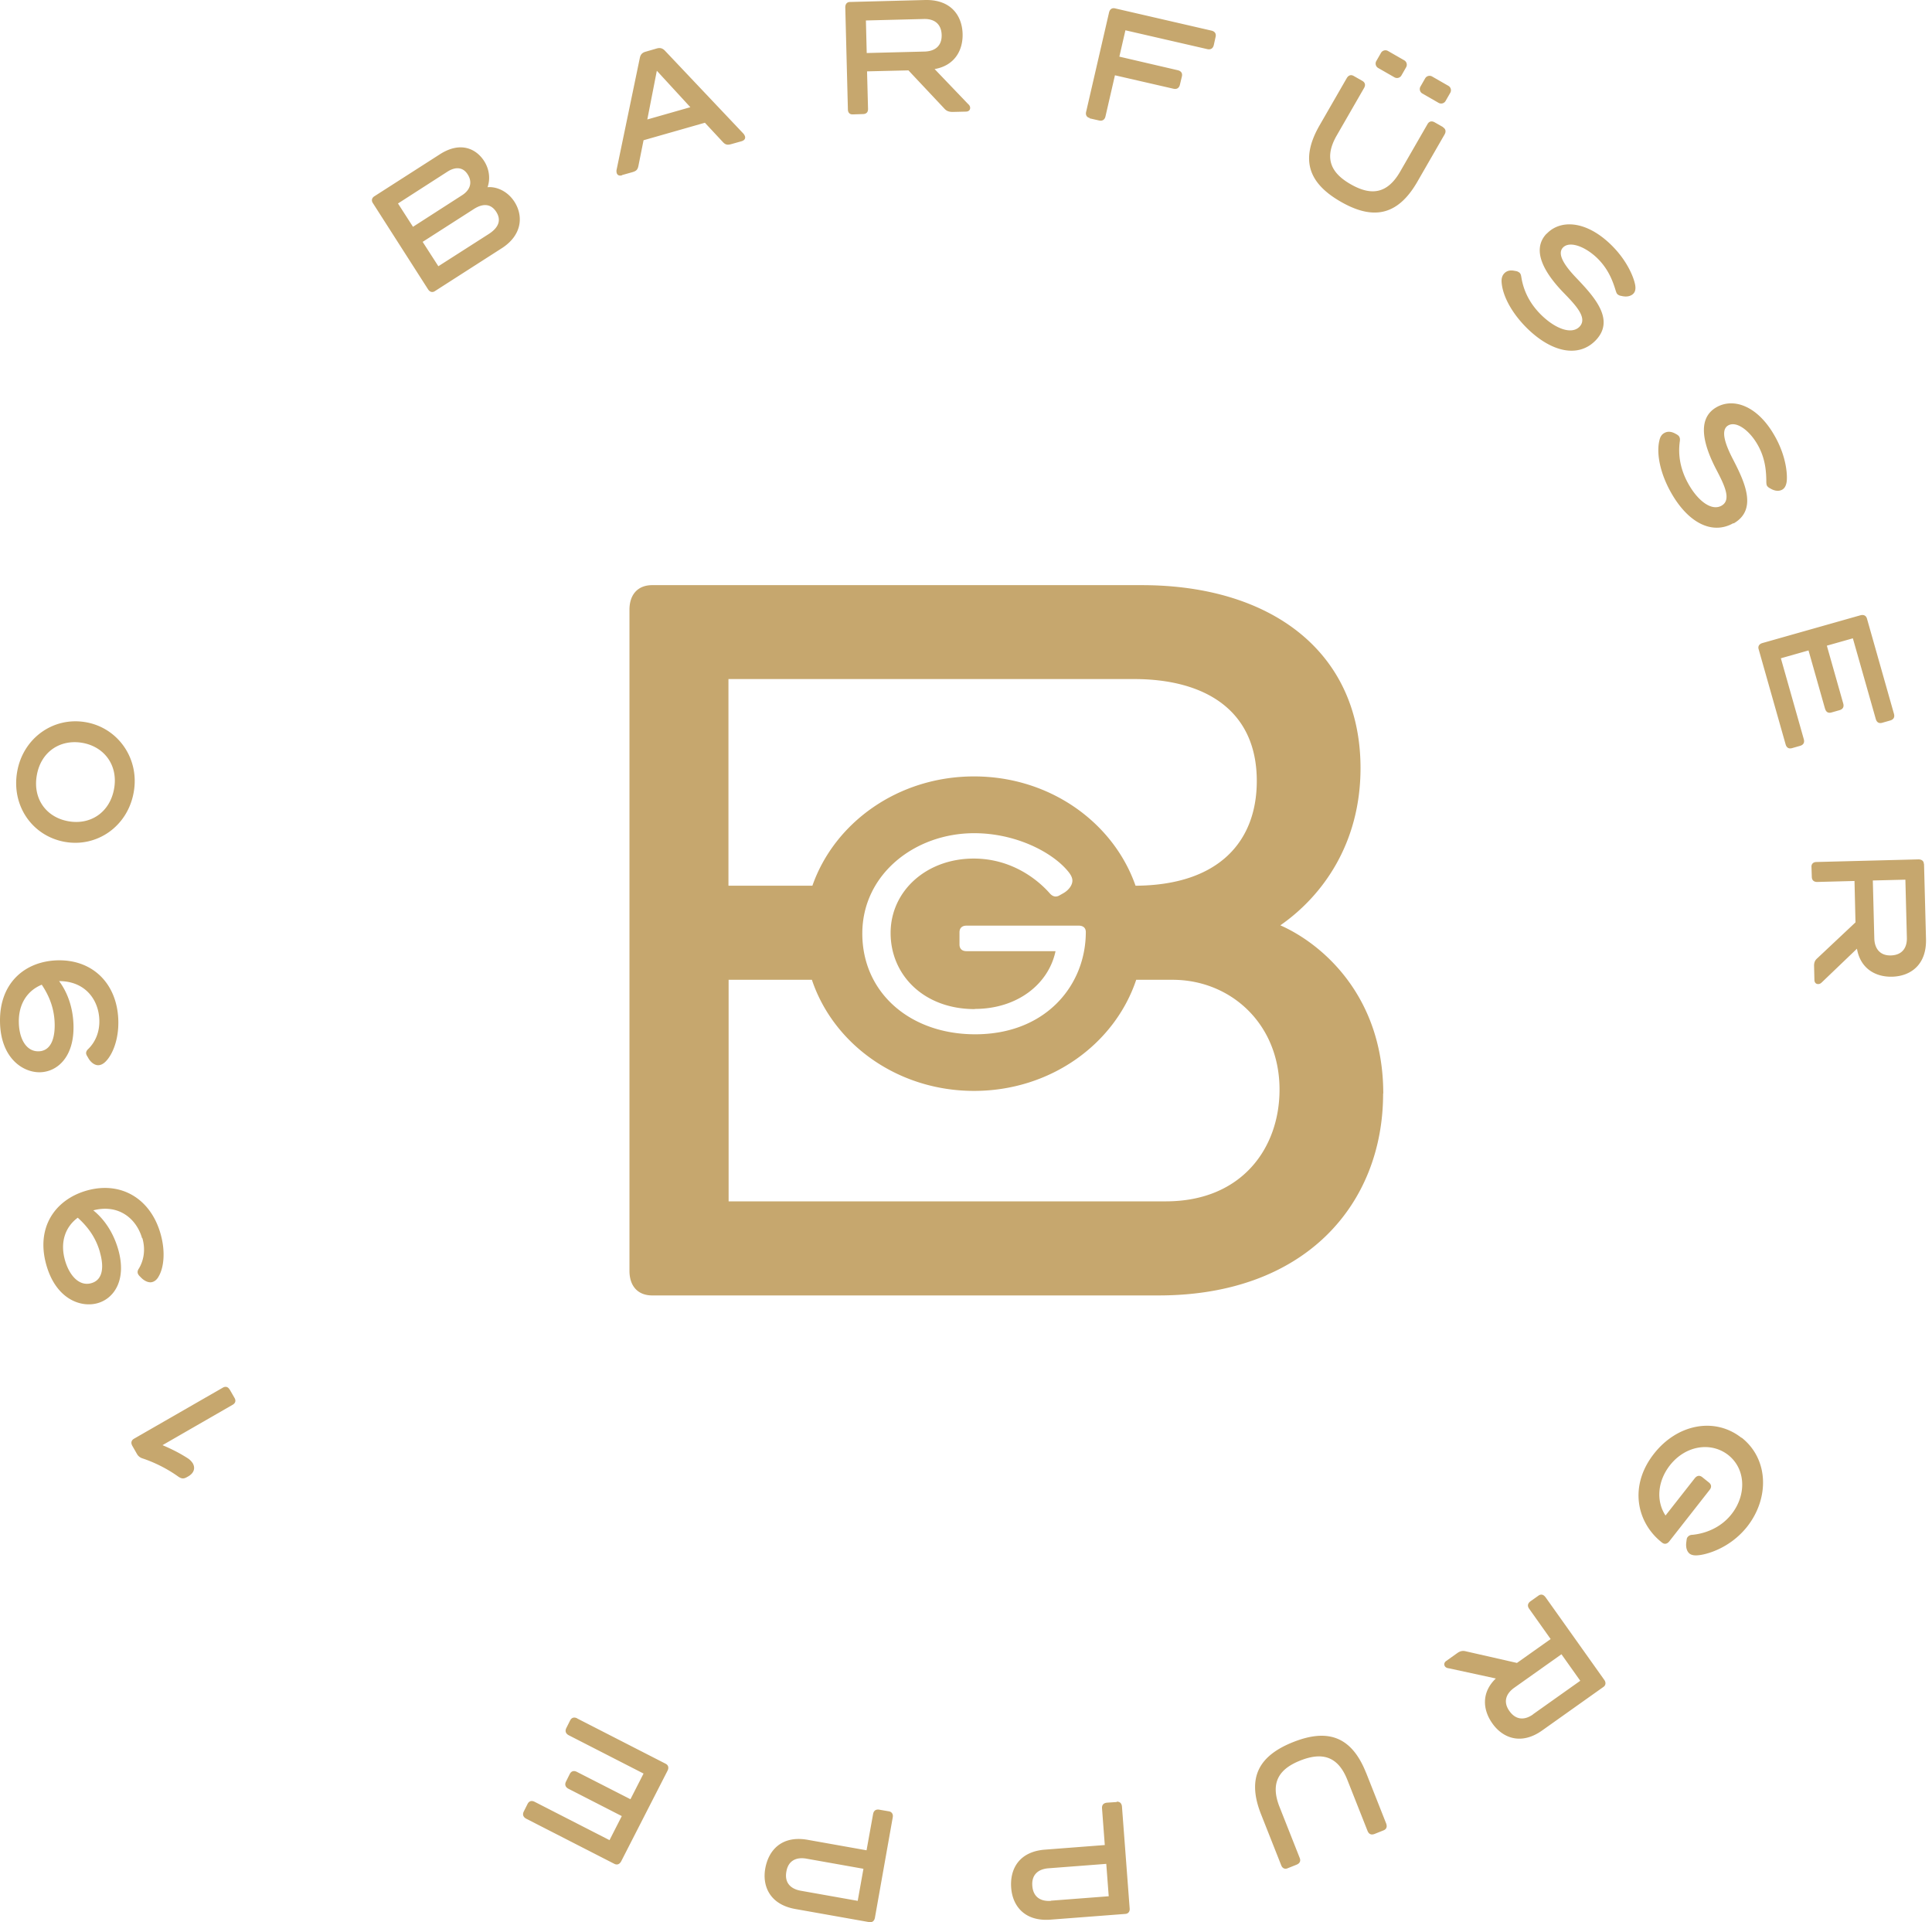 <?xml version="1.0" encoding="UTF-8"?> <svg xmlns="http://www.w3.org/2000/svg" width="197" height="196" viewBox="0 0 197 196" fill="none"><path d="M141.047 111.5c0-9.876-6.156-15.232-10.494-17.15 4.338-3.02 8.175-8.376 8.175-16.034 0-11.895-9.176-18.652-22.29-18.652H66.504c-1.419 0-2.32.9-2.32 2.519v67.386c0 1.618.901 2.519 2.32 2.519h51.636c15.032 0 22.891-9.376 22.891-20.571l.016-.017ZM74.278 69.24h41.36c7.157 0 12.513 3.12 12.513 10.394 0 6.106-3.804 10.628-12.363 10.678-2.252-6.44-8.726-11.145-16.467-11.145-7.742 0-14.231 4.705-16.484 11.145h-8.559V69.223v.017Zm25.11 33.635c4.371 0 7.541-2.553 8.241-5.89h-9.076c-.467 0-.717-.25-.717-.684v-1.234c0-.434.25-.684.717-.684H110c.433 0 .717.217.717.65 0 5.423-4.071 10.428-11.278 10.428-6.657 0-11.512-4.255-11.512-10.277 0-6.023 5.339-10.228 11.412-10.228 4.204 0 7.891 1.902 9.509 3.821.301.35.501.684.501 1.018 0 .467-.384.967-.901 1.268l-.384.216a.814.814 0 0 1-.417.134c-.217 0-.417-.117-.584-.3-1.268-1.452-3.937-3.57-7.775-3.57-4.821 0-8.475 3.303-8.475 7.59 0 4.288 3.387 7.759 8.576 7.759v-.017Zm19.486 19.62H74.295v-22.59h8.492c2.186 6.54 8.726 11.328 16.534 11.328 7.808 0 14.348-4.788 16.534-11.328h3.72c5.856 0 10.895 4.438 10.895 11.195 0 5.956-3.838 11.395-11.596 11.395ZM86.992 11.664l.985-.033c.367 0 .55-.2.533-.551l-.1-3.804 4.221-.1 3.654 3.887c.217.25.467.35.851.35l1.351-.033c.3 0 .45-.183.434-.4 0-.15-.1-.284-.233-.4L95.3 7.042c2.019-.35 2.903-1.886 2.853-3.604-.05-1.802-1.151-3.504-3.837-3.437l-7.642.2c-.3 0-.484.2-.484.55l.267 10.395c0 .35.2.534.5.517h.034ZM94.2 1.937c1.084-.033 1.785.517 1.818 1.619.034 1.1-.65 1.668-1.735 1.701l-5.906.15-.083-3.32 5.906-.15Zm82.568 51.437c2.452-1.402 1.151-4.188-.034-6.49-.75-1.435-1.368-3.02-.517-3.504.834-.484 2.169.5 3.003 1.969.784 1.368.868 2.686.885 3.62 0 .217 0 .417.066.55.05.084.117.15.217.218l.15.083c.451.267.885.284 1.202.1.166-.1.35-.284.433-.75.1-.601.034-2.57-1.251-4.789-1.752-3.053-4.204-3.837-5.906-2.853-2.086 1.201-1.251 3.954-.033 6.307.867 1.651 1.585 3.136.567 3.72-1.001.584-2.386-.45-3.354-2.152-.917-1.602-1.084-3.103-.917-4.355.033-.216.033-.367-.05-.517-.05-.1-.15-.167-.251-.233l-.183-.1c-.35-.184-.734-.25-1.085-.05-.25.133-.417.367-.5.734-.334 1.318.05 3.387 1.235 5.439 1.768 3.07 4.204 4.22 6.306 3.02l.017.033Zm-65.667-41.309.951.216c.35.084.584-.066.667-.4l.968-4.204 5.956 1.368c.35.083.584-.067.667-.4l.2-.835c.084-.334-.066-.567-.417-.65l-5.956-1.385.618-2.686 8.341 1.918c.351.084.584-.067.668-.4l.183-.834c.084-.334-.066-.568-.417-.651l-9.843-2.27c-.301-.066-.517.084-.601.418l-2.336 10.127c-.083.334.067.567.367.634l-.016.034Zm-47.683 5.789 1.068-.3c.384-.117.534-.234.617-.667l.518-2.587 6.256-1.785 1.802 1.936c.284.317.484.35.867.25l1.068-.3c.284-.084.417-.267.35-.5a.837.837 0 0 0-.2-.318l-7.941-8.392c-.25-.267-.5-.35-.851-.25l-1.151.334c-.35.1-.517.3-.584.65l-2.353 11.329a.746.746 0 0 0 0 .383c.067.234.267.317.551.234l-.017-.017Zm3.57-10.627 3.404 3.703-4.388 1.252.968-4.955h.017ZM7.494 104.526c-.05-1.802-.618-3.353-1.468-4.488 2.72 0 4.054 1.969 4.104 3.988.033 1.268-.45 2.252-1.101 2.903-.15.133-.25.283-.25.45 0 .1.05.217.116.317l.134.234c.2.334.567.684.984.684.25 0 .534-.134.784-.401.684-.7 1.318-2.218 1.268-4.154-.1-3.72-2.57-6.223-6.19-6.14-3.303.084-5.972 2.286-5.872 6.34.083 3.654 2.352 5.122 4.104 5.072 1.718-.05 3.47-1.535 3.387-4.788v-.017Zm-3.554 2.67c-1.268.033-1.985-1.285-2.019-2.92-.05-1.902.868-3.27 2.336-3.871.851 1.268 1.285 2.553 1.318 3.988.034 1.518-.4 2.769-1.635 2.803ZM140.336 6.226l.482-.84a.52.52 0 0 1 .706-.19l1.664.954a.52.52 0 0 1 .191.706l-.481.84a.52.52 0 0 1-.706.19l-1.665-.954a.52.52 0 0 1-.191-.706ZM6.61 85.84c3.27.585 6.406-1.568 7.023-5.054.618-3.42-1.584-6.557-4.855-7.141-3.336-.6-6.423 1.618-7.023 5.022-.618 3.47 1.518 6.573 4.855 7.174Zm-2.853-6.806c.417-2.37 2.369-3.687 4.654-3.287 2.253.4 3.654 2.32 3.22 4.688-.433 2.403-2.402 3.704-4.654 3.304-2.27-.4-3.654-2.303-3.22-4.705ZM144.838 8.828l.481-.839a.52.52 0 0 1 .706-.191l1.665.955a.52.52 0 0 1 .191.706l-.482.84a.52.52 0 0 1-.706.19l-1.664-.955a.52.52 0 0 1-.191-.706Zm-5.541 171.944c-1.519-3.837-4.021-4.488-7.408-3.153-3.42 1.351-4.822 3.537-3.303 7.374l2.052 5.189c.116.317.383.434.65.317l.918-.367c.334-.134.45-.384.317-.701l-2.052-5.189c-1.035-2.602.1-3.937 2.135-4.738 2.036-.801 3.771-.6 4.789 2.002l2.052 5.189c.133.317.367.434.717.3l.918-.367c.283-.116.384-.35.267-.684l-2.052-5.188v.016Zm38.272-34.169c-2.703-2.135-6.54-1.418-8.926 1.635-2.586 3.304-1.735 7.041.818 9.043.267.217.534.15.75-.117l4.105-5.238c.233-.284.2-.551-.067-.768l-.667-.534c-.267-.217-.534-.183-.768.1l-2.986 3.804c-.951-1.434-.851-3.453.45-5.122 1.618-2.052 4.205-2.402 5.94-1.051 1.818 1.435 1.868 4.088.35 6.023-1.135 1.452-2.77 2.002-4.004 2.119-.2 0-.367.083-.484.234-.067.083-.083.15-.1.267l-.033.25c-.067.517.05.934.333 1.168.217.166.534.2.851.167.768-.051 3.22-.651 5.022-2.92 2.269-2.886 2.219-6.874-.567-9.076l-.017.016Zm-19.87-122.776c-1.651 1.735-.083 4.154 1.769 6.056 1.301 1.335 2.402 2.553 1.601 3.42-.8.835-2.419.234-3.82-1.1-1.335-1.269-1.919-2.67-2.119-3.922-.033-.216-.067-.367-.2-.483a.853.853 0 0 0-.301-.15l-.2-.034c-.4-.083-.767-.033-1.051.267-.183.2-.284.467-.267.834.067 1.368 1.001 3.22 2.72 4.872 2.552 2.436 5.222 2.853 6.89 1.101 1.952-2.052-.083-4.338-1.868-6.223-1.135-1.168-2.169-2.503-1.485-3.22.667-.7 2.219-.133 3.453 1.034 1.151 1.102 1.602 2.32 1.885 3.22.067.217.117.4.217.5.067.051.151.118.284.151l.167.034c.5.116.917.016 1.168-.234.133-.134.267-.367.2-.834-.084-.6-.701-2.47-2.553-4.238-2.536-2.42-5.105-2.486-6.473-1.051h-.017Zm-10.544-10.862-.851-.483c-.317-.184-.584-.117-.751.183l-2.786 4.838c-1.402 2.436-3.137 2.37-5.039 1.285-1.902-1.084-2.819-2.57-1.418-4.988l2.786-4.839c.167-.3.1-.567-.217-.734l-.85-.484c-.267-.15-.518-.083-.701.217l-2.786 4.839c-2.053 3.587-1.001 5.939 2.152 7.758 3.186 1.835 5.756 1.568 7.825-2.02l2.786-4.838c.167-.3.1-.567-.167-.717l.017-.017Zm10.427 149.889c-.201-.284-.468-.334-.718-.151l-.801.568c-.3.217-.333.483-.15.75l2.202 3.104-3.436 2.435-5.206-1.184c-.317-.084-.584-.033-.884.183l-1.101.785c-.25.166-.267.4-.15.567.083.117.233.183.417.2l4.771 1.034c-1.485 1.419-1.351 3.187-.35 4.588 1.034 1.469 2.92 2.253 5.089.701l6.223-4.421c.25-.167.283-.45.1-.717l-6.023-8.476.017.034Zm-1.252 11.945c-.884.634-1.768.584-2.419-.333-.634-.885-.4-1.736.484-2.37l4.822-3.42 1.918 2.703-4.821 3.42h.016Zm-141.812-48.55c.35 1.218.116 2.302-.35 3.086-.118.167-.168.334-.118.501.034.1.1.2.184.283l.183.184c.284.283.735.534 1.118.417.25-.067.484-.267.65-.584.501-.851.718-2.469.184-4.338-1.017-3.587-4.037-5.389-7.524-4.404-3.17.901-5.222 3.703-4.12 7.591 1 3.52 3.553 4.371 5.238 3.887 1.652-.467 2.986-2.352 2.085-5.489-.5-1.735-1.434-3.086-2.536-3.971 2.636-.684 4.422.901 4.972 2.837h.034Zm-4.322 1.468c.418 1.468.3 2.786-.884 3.12-1.218.35-2.235-.751-2.686-2.336-.517-1.835.017-3.387 1.301-4.338 1.135 1.018 1.886 2.152 2.27 3.537v.017ZM196.172 88.11c0-.3-.2-.484-.551-.484l-10.394.267c-.334 0-.534.2-.517.5l.033.985c0 .367.201.55.551.55l3.804-.1.1 4.221-3.887 3.654c-.251.217-.351.45-.334.85l.033 1.352c0 .301.184.451.401.434.15 0 .267-.083.4-.217l3.537-3.387c.35 2.02 1.885 2.903 3.604 2.853 1.802-.05 3.503-1.15 3.437-3.837l-.201-7.641h-.016Zm-3.354 9.31c-1.084.033-1.668-.651-1.701-1.736l-.151-5.906 3.32-.083.151 5.906c.033 1.084-.518 1.785-1.619 1.818Zm-6.723-25.16c.1.35.333.483.667.383l.818-.233c.333-.1.467-.334.367-.684l-1.669-5.89 2.653-.75 2.336 8.225c.1.35.333.483.667.383l.818-.233c.333-.1.467-.334.367-.684l-2.753-9.71c-.084-.284-.317-.417-.651-.334l-10.01 2.836c-.334.1-.467.334-.384.618l2.753 9.71c.1.35.334.483.667.383l.818-.233c.333-.1.467-.334.367-.684l-2.336-8.242 2.82-.8 1.668 5.889.017.05ZM113.87 183.742l-.984.066c-.367.034-.534.234-.517.568l.283 3.753-6.089.468c-2.67.2-3.604 2.002-3.454 3.904.134 1.801 1.335 3.436 4.004 3.236l7.625-.584c.3-.016.484-.233.45-.567l-.784-10.377c-.033-.351-.233-.518-.534-.501v.034Zm-6.707 10.077c-1.084.083-1.818-.417-1.902-1.535-.083-1.085.551-1.702 1.652-1.785l5.89-.451.25 3.303-5.89.451v.017ZM23.41 141.681c-.166-.283-.416-.35-.7-.183l-9.026 5.189c-.3.166-.367.433-.184.75l.468.818c.1.183.283.35.517.434 1.218.4 2.519 1.034 3.687 1.868.334.234.567.25.9.05l.118-.066c.584-.334.75-.835.467-1.335a1.693 1.693 0 0 0-.517-.517c-.785-.501-1.519-.885-2.57-1.335l7.158-4.121c.283-.167.35-.417.183-.701l-.5-.867v.016ZM49.72 19.072c.267-.768.217-1.769-.367-2.67-.767-1.184-2.352-2.052-4.505-.667l-6.69 4.288c-.25.167-.317.434-.117.717l5.606 8.76c.184.283.45.35.7.183l6.791-4.355c2.152-1.368 2.22-3.353 1.318-4.755-.717-1.117-1.868-1.568-2.753-1.484l.017-.017Zm-9.126 1.668 5.005-3.22c.901-.584 1.652-.45 2.102.284.434.684.35 1.502-.584 2.102l-5.005 3.22-1.535-2.386h.017Zm9.243 3.12-5.139 3.287-1.602-2.486 5.206-3.337c.9-.584 1.735-.6 2.302.284.467.734.367 1.518-.767 2.252Zm40.809 160.833-.968-.167c-.35-.067-.584.084-.65.434l-.668 3.704-6.006-1.068c-2.636-.467-3.987 1.051-4.321 2.92-.317 1.768.434 3.67 3.07 4.137l7.524 1.335c.3.05.517-.1.584-.434l1.819-10.244c.066-.333-.1-.567-.384-.617Zm-3.187 9.126-5.822-1.034c-1.085-.2-1.652-.868-1.452-1.952.184-1.085.968-1.502 2.036-1.318l5.822 1.034-.584 3.27Zm-28.595-18.603c-.317-.167-.584-.083-.734.217l-.384.767c-.15.301-.067.568.25.734l7.625 3.905-1.335 2.619-5.455-2.786c-.317-.167-.584-.084-.735.217l-.383.767c-.15.3-.067.567.25.734l5.439 2.786-1.251 2.453-7.625-3.904c-.317-.167-.584-.084-.734.217l-.384.767c-.15.3-.066.567.25.734l8.993 4.605c.267.133.517.05.684-.25l4.738-9.26c.15-.3.067-.567-.2-.701l-8.992-4.604-.017-.017Z" fill="#C6A76E"></path></svg> 